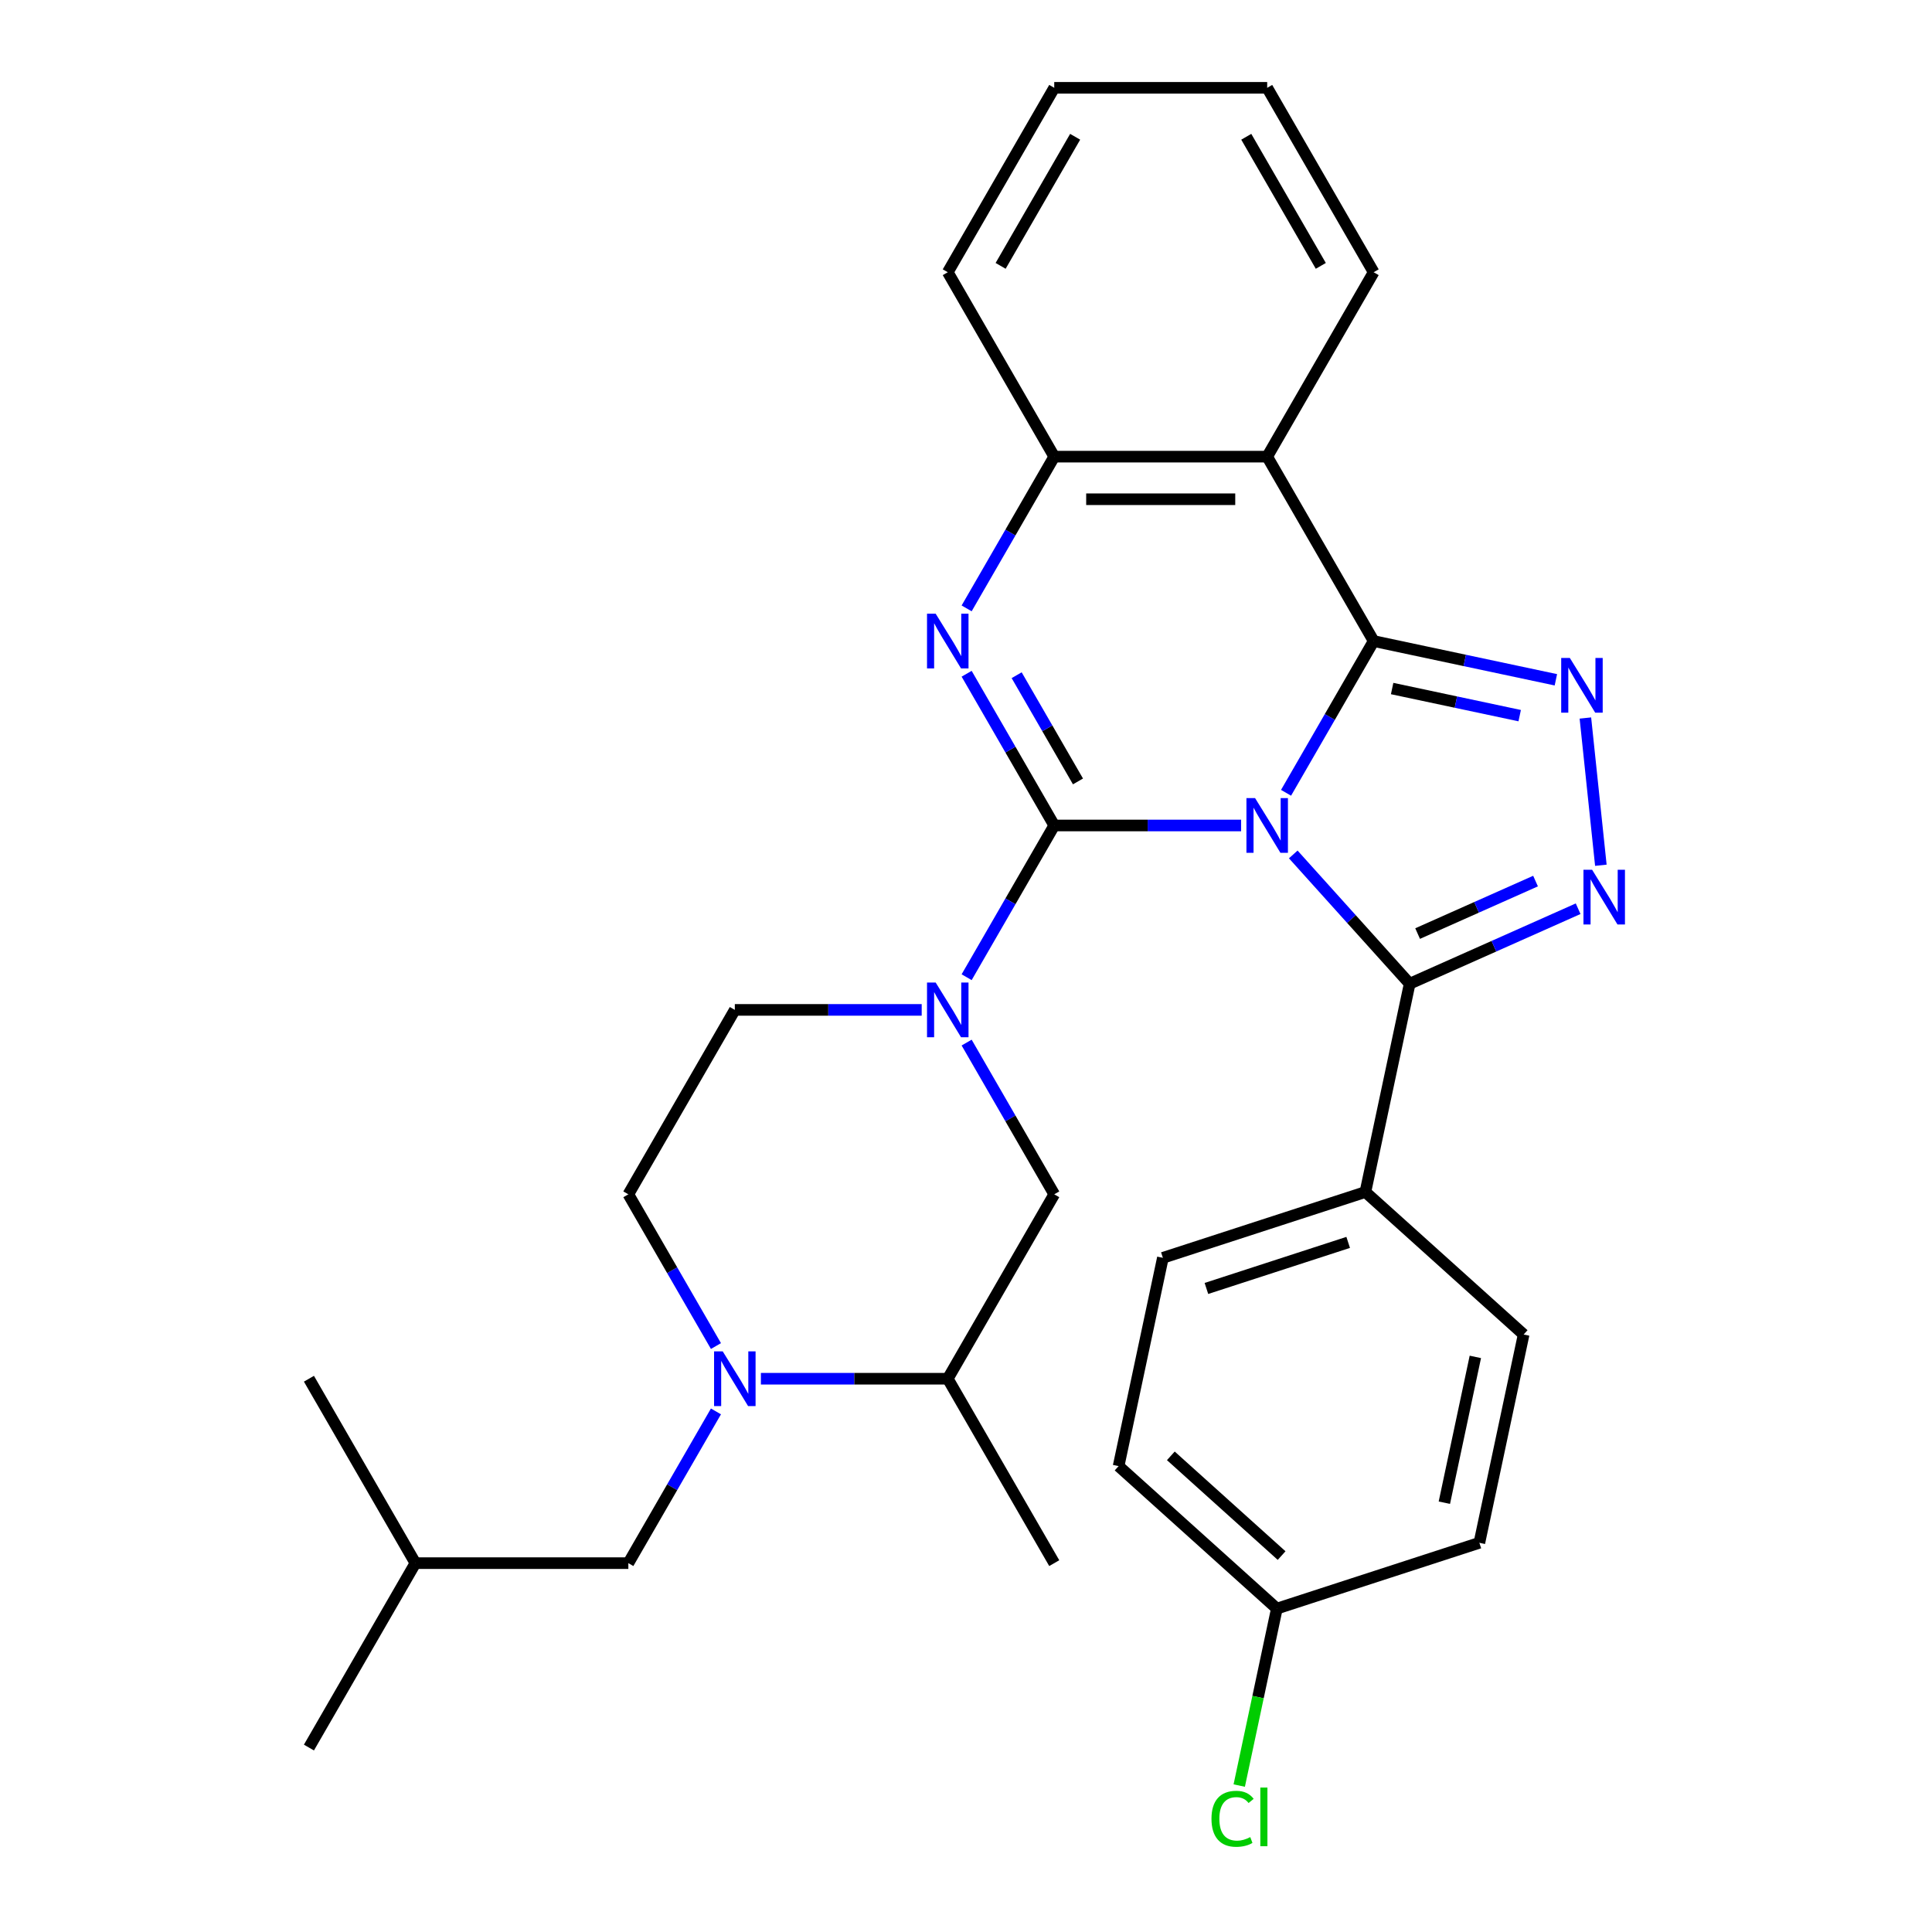 <?xml version='1.0' encoding='iso-8859-1'?>
<svg version='1.1' baseProfile='full'
              xmlns='http://www.w3.org/2000/svg'
                      xmlns:rdkit='http://www.rdkit.org/xml'
                      xmlns:xlink='http://www.w3.org/1999/xlink'
                  xml:space='preserve'
width='1000px' height='1000px' viewBox='0 0 1000 1000'>
<!-- END OF HEADER -->
<rect style='opacity:1.0;fill:#FFFFFF;stroke:none' width='1000' height='1000' x='0' y='0'> </rect>
<path class='bond-0' d='M 642.397,427.267 L 594.035,427.267' style='fill:none;fill-rule:evenodd;stroke:#0000FF;stroke-width:6px;stroke-linecap:butt;stroke-linejoin:miter;stroke-opacity:1' />
<path class='bond-0' d='M 594.035,427.267 L 545.673,427.267' style='fill:none;fill-rule:evenodd;stroke:#000000;stroke-width:6px;stroke-linecap:butt;stroke-linejoin:miter;stroke-opacity:1' />
<path class='bond-1' d='M 665.659,410.352 L 688.331,371.083' style='fill:none;fill-rule:evenodd;stroke:#0000FF;stroke-width:6px;stroke-linecap:butt;stroke-linejoin:miter;stroke-opacity:1' />
<path class='bond-1' d='M 688.331,371.083 L 711.003,331.814' style='fill:none;fill-rule:evenodd;stroke:#000000;stroke-width:6px;stroke-linecap:butt;stroke-linejoin:miter;stroke-opacity:1' />
<path class='bond-3' d='M 669.388,442.255 L 699.516,475.716' style='fill:none;fill-rule:evenodd;stroke:#0000FF;stroke-width:6px;stroke-linecap:butt;stroke-linejoin:miter;stroke-opacity:1' />
<path class='bond-3' d='M 699.516,475.716 L 729.644,509.177' style='fill:none;fill-rule:evenodd;stroke:#000000;stroke-width:6px;stroke-linecap:butt;stroke-linejoin:miter;stroke-opacity:1' />
<path class='bond-2' d='M 545.673,427.267 L 523.001,387.998' style='fill:none;fill-rule:evenodd;stroke:#000000;stroke-width:6px;stroke-linecap:butt;stroke-linejoin:miter;stroke-opacity:1' />
<path class='bond-2' d='M 523.001,387.998 L 500.329,348.73' style='fill:none;fill-rule:evenodd;stroke:#0000FF;stroke-width:6px;stroke-linecap:butt;stroke-linejoin:miter;stroke-opacity:1' />
<path class='bond-2' d='M 557.962,404.465 L 542.092,376.976' style='fill:none;fill-rule:evenodd;stroke:#000000;stroke-width:6px;stroke-linecap:butt;stroke-linejoin:miter;stroke-opacity:1' />
<path class='bond-2' d='M 542.092,376.976 L 526.221,349.488' style='fill:none;fill-rule:evenodd;stroke:#0000FF;stroke-width:6px;stroke-linecap:butt;stroke-linejoin:miter;stroke-opacity:1' />
<path class='bond-6' d='M 545.673,427.267 L 523.001,466.536' style='fill:none;fill-rule:evenodd;stroke:#000000;stroke-width:6px;stroke-linecap:butt;stroke-linejoin:miter;stroke-opacity:1' />
<path class='bond-6' d='M 523.001,466.536 L 500.329,505.805' style='fill:none;fill-rule:evenodd;stroke:#0000FF;stroke-width:6px;stroke-linecap:butt;stroke-linejoin:miter;stroke-opacity:1' />
<path class='bond-4' d='M 711.003,331.814 L 758.161,341.838' style='fill:none;fill-rule:evenodd;stroke:#000000;stroke-width:6px;stroke-linecap:butt;stroke-linejoin:miter;stroke-opacity:1' />
<path class='bond-4' d='M 758.161,341.838 L 805.318,351.861' style='fill:none;fill-rule:evenodd;stroke:#0000FF;stroke-width:6px;stroke-linecap:butt;stroke-linejoin:miter;stroke-opacity:1' />
<path class='bond-4' d='M 720.567,356.383 L 753.577,363.4' style='fill:none;fill-rule:evenodd;stroke:#000000;stroke-width:6px;stroke-linecap:butt;stroke-linejoin:miter;stroke-opacity:1' />
<path class='bond-4' d='M 753.577,363.4 L 786.588,370.417' style='fill:none;fill-rule:evenodd;stroke:#0000FF;stroke-width:6px;stroke-linecap:butt;stroke-linejoin:miter;stroke-opacity:1' />
<path class='bond-7' d='M 711.003,331.814 L 655.893,236.361' style='fill:none;fill-rule:evenodd;stroke:#000000;stroke-width:6px;stroke-linecap:butt;stroke-linejoin:miter;stroke-opacity:1' />
<path class='bond-31' d='M 500.329,314.899 L 523.001,275.63' style='fill:none;fill-rule:evenodd;stroke:#0000FF;stroke-width:6px;stroke-linecap:butt;stroke-linejoin:miter;stroke-opacity:1' />
<path class='bond-31' d='M 523.001,275.63 L 545.673,236.361' style='fill:none;fill-rule:evenodd;stroke:#000000;stroke-width:6px;stroke-linecap:butt;stroke-linejoin:miter;stroke-opacity:1' />
<path class='bond-5' d='M 729.644,509.177 L 773.242,489.766' style='fill:none;fill-rule:evenodd;stroke:#000000;stroke-width:6px;stroke-linecap:butt;stroke-linejoin:miter;stroke-opacity:1' />
<path class='bond-5' d='M 773.242,489.766 L 816.84,470.355' style='fill:none;fill-rule:evenodd;stroke:#0000FF;stroke-width:6px;stroke-linecap:butt;stroke-linejoin:miter;stroke-opacity:1' />
<path class='bond-5' d='M 733.757,483.215 L 764.276,469.627' style='fill:none;fill-rule:evenodd;stroke:#000000;stroke-width:6px;stroke-linecap:butt;stroke-linejoin:miter;stroke-opacity:1' />
<path class='bond-5' d='M 764.276,469.627 L 794.794,456.04' style='fill:none;fill-rule:evenodd;stroke:#0000FF;stroke-width:6px;stroke-linecap:butt;stroke-linejoin:miter;stroke-opacity:1' />
<path class='bond-12' d='M 729.644,509.177 L 706.728,616.988' style='fill:none;fill-rule:evenodd;stroke:#000000;stroke-width:6px;stroke-linecap:butt;stroke-linejoin:miter;stroke-opacity:1' />
<path class='bond-30' d='M 820.592,371.646 L 828.602,447.856' style='fill:none;fill-rule:evenodd;stroke:#0000FF;stroke-width:6px;stroke-linecap:butt;stroke-linejoin:miter;stroke-opacity:1' />
<path class='bond-10' d='M 500.329,539.636 L 523.001,578.905' style='fill:none;fill-rule:evenodd;stroke:#0000FF;stroke-width:6px;stroke-linecap:butt;stroke-linejoin:miter;stroke-opacity:1' />
<path class='bond-10' d='M 523.001,578.905 L 545.673,618.174' style='fill:none;fill-rule:evenodd;stroke:#000000;stroke-width:6px;stroke-linecap:butt;stroke-linejoin:miter;stroke-opacity:1' />
<path class='bond-13' d='M 477.068,522.72 L 428.705,522.72' style='fill:none;fill-rule:evenodd;stroke:#0000FF;stroke-width:6px;stroke-linecap:butt;stroke-linejoin:miter;stroke-opacity:1' />
<path class='bond-13' d='M 428.705,522.72 L 380.343,522.72' style='fill:none;fill-rule:evenodd;stroke:#000000;stroke-width:6px;stroke-linecap:butt;stroke-linejoin:miter;stroke-opacity:1' />
<path class='bond-8' d='M 655.893,236.361 L 545.673,236.361' style='fill:none;fill-rule:evenodd;stroke:#000000;stroke-width:6px;stroke-linecap:butt;stroke-linejoin:miter;stroke-opacity:1' />
<path class='bond-8' d='M 639.36,258.405 L 562.206,258.405' style='fill:none;fill-rule:evenodd;stroke:#000000;stroke-width:6px;stroke-linecap:butt;stroke-linejoin:miter;stroke-opacity:1' />
<path class='bond-19' d='M 655.893,236.361 L 711.003,140.908' style='fill:none;fill-rule:evenodd;stroke:#000000;stroke-width:6px;stroke-linecap:butt;stroke-linejoin:miter;stroke-opacity:1' />
<path class='bond-23' d='M 545.673,236.361 L 490.563,140.908' style='fill:none;fill-rule:evenodd;stroke:#000000;stroke-width:6px;stroke-linecap:butt;stroke-linejoin:miter;stroke-opacity:1' />
<path class='bond-9' d='M 370.577,696.711 L 347.905,657.442' style='fill:none;fill-rule:evenodd;stroke:#0000FF;stroke-width:6px;stroke-linecap:butt;stroke-linejoin:miter;stroke-opacity:1' />
<path class='bond-9' d='M 347.905,657.442 L 325.233,618.174' style='fill:none;fill-rule:evenodd;stroke:#000000;stroke-width:6px;stroke-linecap:butt;stroke-linejoin:miter;stroke-opacity:1' />
<path class='bond-15' d='M 370.577,730.542 L 347.905,769.811' style='fill:none;fill-rule:evenodd;stroke:#0000FF;stroke-width:6px;stroke-linecap:butt;stroke-linejoin:miter;stroke-opacity:1' />
<path class='bond-15' d='M 347.905,769.811 L 325.233,809.08' style='fill:none;fill-rule:evenodd;stroke:#000000;stroke-width:6px;stroke-linecap:butt;stroke-linejoin:miter;stroke-opacity:1' />
<path class='bond-33' d='M 393.839,713.627 L 442.201,713.627' style='fill:none;fill-rule:evenodd;stroke:#0000FF;stroke-width:6px;stroke-linecap:butt;stroke-linejoin:miter;stroke-opacity:1' />
<path class='bond-33' d='M 442.201,713.627 L 490.563,713.627' style='fill:none;fill-rule:evenodd;stroke:#000000;stroke-width:6px;stroke-linecap:butt;stroke-linejoin:miter;stroke-opacity:1' />
<path class='bond-11' d='M 545.673,618.174 L 490.563,713.627' style='fill:none;fill-rule:evenodd;stroke:#000000;stroke-width:6px;stroke-linecap:butt;stroke-linejoin:miter;stroke-opacity:1' />
<path class='bond-25' d='M 490.563,713.627 L 545.673,809.08' style='fill:none;fill-rule:evenodd;stroke:#000000;stroke-width:6px;stroke-linecap:butt;stroke-linejoin:miter;stroke-opacity:1' />
<path class='bond-16' d='M 706.728,616.988 L 601.903,651.048' style='fill:none;fill-rule:evenodd;stroke:#000000;stroke-width:6px;stroke-linecap:butt;stroke-linejoin:miter;stroke-opacity:1' />
<path class='bond-16' d='M 697.816,643.062 L 624.439,666.904' style='fill:none;fill-rule:evenodd;stroke:#000000;stroke-width:6px;stroke-linecap:butt;stroke-linejoin:miter;stroke-opacity:1' />
<path class='bond-17' d='M 706.728,616.988 L 788.638,690.739' style='fill:none;fill-rule:evenodd;stroke:#000000;stroke-width:6px;stroke-linecap:butt;stroke-linejoin:miter;stroke-opacity:1' />
<path class='bond-14' d='M 380.343,522.72 L 325.233,618.174' style='fill:none;fill-rule:evenodd;stroke:#000000;stroke-width:6px;stroke-linecap:butt;stroke-linejoin:miter;stroke-opacity:1' />
<path class='bond-24' d='M 325.233,809.08 L 215.014,809.08' style='fill:none;fill-rule:evenodd;stroke:#000000;stroke-width:6px;stroke-linecap:butt;stroke-linejoin:miter;stroke-opacity:1' />
<path class='bond-20' d='M 601.903,651.048 L 578.987,758.859' style='fill:none;fill-rule:evenodd;stroke:#000000;stroke-width:6px;stroke-linecap:butt;stroke-linejoin:miter;stroke-opacity:1' />
<path class='bond-21' d='M 788.638,690.739 L 765.722,798.55' style='fill:none;fill-rule:evenodd;stroke:#000000;stroke-width:6px;stroke-linecap:butt;stroke-linejoin:miter;stroke-opacity:1' />
<path class='bond-21' d='M 763.638,702.328 L 747.597,777.796' style='fill:none;fill-rule:evenodd;stroke:#000000;stroke-width:6px;stroke-linecap:butt;stroke-linejoin:miter;stroke-opacity:1' />
<path class='bond-18' d='M 660.896,832.61 L 578.987,758.859' style='fill:none;fill-rule:evenodd;stroke:#000000;stroke-width:6px;stroke-linecap:butt;stroke-linejoin:miter;stroke-opacity:1' />
<path class='bond-18' d='M 663.36,805.166 L 606.024,753.54' style='fill:none;fill-rule:evenodd;stroke:#000000;stroke-width:6px;stroke-linecap:butt;stroke-linejoin:miter;stroke-opacity:1' />
<path class='bond-22' d='M 660.896,832.61 L 651.162,878.408' style='fill:none;fill-rule:evenodd;stroke:#000000;stroke-width:6px;stroke-linecap:butt;stroke-linejoin:miter;stroke-opacity:1' />
<path class='bond-22' d='M 651.162,878.408 L 641.427,924.206' style='fill:none;fill-rule:evenodd;stroke:#00CC00;stroke-width:6px;stroke-linecap:butt;stroke-linejoin:miter;stroke-opacity:1' />
<path class='bond-32' d='M 660.896,832.61 L 765.722,798.55' style='fill:none;fill-rule:evenodd;stroke:#000000;stroke-width:6px;stroke-linecap:butt;stroke-linejoin:miter;stroke-opacity:1' />
<path class='bond-26' d='M 711.003,140.908 L 655.893,45.455' style='fill:none;fill-rule:evenodd;stroke:#000000;stroke-width:6px;stroke-linecap:butt;stroke-linejoin:miter;stroke-opacity:1' />
<path class='bond-26' d='M 683.646,137.612 L 645.069,70.794' style='fill:none;fill-rule:evenodd;stroke:#000000;stroke-width:6px;stroke-linecap:butt;stroke-linejoin:miter;stroke-opacity:1' />
<path class='bond-29' d='M 490.563,140.908 L 545.673,45.455' style='fill:none;fill-rule:evenodd;stroke:#000000;stroke-width:6px;stroke-linecap:butt;stroke-linejoin:miter;stroke-opacity:1' />
<path class='bond-29' d='M 517.92,137.612 L 556.497,70.794' style='fill:none;fill-rule:evenodd;stroke:#000000;stroke-width:6px;stroke-linecap:butt;stroke-linejoin:miter;stroke-opacity:1' />
<path class='bond-27' d='M 215.014,809.08 L 159.904,904.533' style='fill:none;fill-rule:evenodd;stroke:#000000;stroke-width:6px;stroke-linecap:butt;stroke-linejoin:miter;stroke-opacity:1' />
<path class='bond-28' d='M 215.014,809.08 L 159.904,713.627' style='fill:none;fill-rule:evenodd;stroke:#000000;stroke-width:6px;stroke-linecap:butt;stroke-linejoin:miter;stroke-opacity:1' />
<path class='bond-34' d='M 655.893,45.455 L 545.673,45.455' style='fill:none;fill-rule:evenodd;stroke:#000000;stroke-width:6px;stroke-linecap:butt;stroke-linejoin:miter;stroke-opacity:1' />
<path  class='atom-0' d='M 649.633 413.107
L 658.913 428.107
Q 659.833 429.587, 661.313 432.267
Q 662.793 434.947, 662.873 435.107
L 662.873 413.107
L 666.633 413.107
L 666.633 441.427
L 662.753 441.427
L 652.793 425.027
Q 651.633 423.107, 650.393 420.907
Q 649.193 418.707, 648.833 418.027
L 648.833 441.427
L 645.153 441.427
L 645.153 413.107
L 649.633 413.107
' fill='#0000FF'/>
<path  class='atom-3' d='M 484.303 317.654
L 493.583 332.654
Q 494.503 334.134, 495.983 336.814
Q 497.463 339.494, 497.543 339.654
L 497.543 317.654
L 501.303 317.654
L 501.303 345.974
L 497.423 345.974
L 487.463 329.574
Q 486.303 327.654, 485.063 325.454
Q 483.863 323.254, 483.503 322.574
L 483.503 345.974
L 479.823 345.974
L 479.823 317.654
L 484.303 317.654
' fill='#0000FF'/>
<path  class='atom-5' d='M 812.554 340.57
L 821.834 355.57
Q 822.754 357.05, 824.234 359.73
Q 825.714 362.41, 825.794 362.57
L 825.794 340.57
L 829.554 340.57
L 829.554 368.89
L 825.674 368.89
L 815.714 352.49
Q 814.554 350.57, 813.314 348.37
Q 812.114 346.17, 811.754 345.49
L 811.754 368.89
L 808.074 368.89
L 808.074 340.57
L 812.554 340.57
' fill='#0000FF'/>
<path  class='atom-6' d='M 824.075 450.186
L 833.355 465.186
Q 834.275 466.666, 835.755 469.346
Q 837.235 472.026, 837.315 472.186
L 837.315 450.186
L 841.075 450.186
L 841.075 478.506
L 837.195 478.506
L 827.235 462.106
Q 826.075 460.186, 824.835 457.986
Q 823.635 455.786, 823.275 455.106
L 823.275 478.506
L 819.595 478.506
L 819.595 450.186
L 824.075 450.186
' fill='#0000FF'/>
<path  class='atom-7' d='M 484.303 508.56
L 493.583 523.56
Q 494.503 525.04, 495.983 527.72
Q 497.463 530.4, 497.543 530.56
L 497.543 508.56
L 501.303 508.56
L 501.303 536.88
L 497.423 536.88
L 487.463 520.48
Q 486.303 518.56, 485.063 516.36
Q 483.863 514.16, 483.503 513.48
L 483.503 536.88
L 479.823 536.88
L 479.823 508.56
L 484.303 508.56
' fill='#0000FF'/>
<path  class='atom-10' d='M 374.083 699.467
L 383.363 714.467
Q 384.283 715.947, 385.763 718.627
Q 387.243 721.307, 387.323 721.467
L 387.323 699.467
L 391.083 699.467
L 391.083 727.787
L 387.203 727.787
L 377.243 711.387
Q 376.083 709.467, 374.843 707.267
Q 373.643 705.067, 373.283 704.387
L 373.283 727.787
L 369.603 727.787
L 369.603 699.467
L 374.083 699.467
' fill='#0000FF'/>
<path  class='atom-23' d='M 627.06 941.402
Q 627.06 934.362, 630.34 930.682
Q 633.66 926.962, 639.94 926.962
Q 645.78 926.962, 648.9 931.082
L 646.26 933.242
Q 643.98 930.242, 639.94 930.242
Q 635.66 930.242, 633.38 933.122
Q 631.14 935.962, 631.14 941.402
Q 631.14 947.002, 633.46 949.882
Q 635.82 952.762, 640.38 952.762
Q 643.5 952.762, 647.14 950.882
L 648.26 953.882
Q 646.78 954.842, 644.54 955.402
Q 642.3 955.962, 639.82 955.962
Q 633.66 955.962, 630.34 952.202
Q 627.06 948.442, 627.06 941.402
' fill='#00CC00'/>
<path  class='atom-23' d='M 652.34 925.242
L 656.02 925.242
L 656.02 955.602
L 652.34 955.602
L 652.34 925.242
' fill='#00CC00'/>
</svg>
